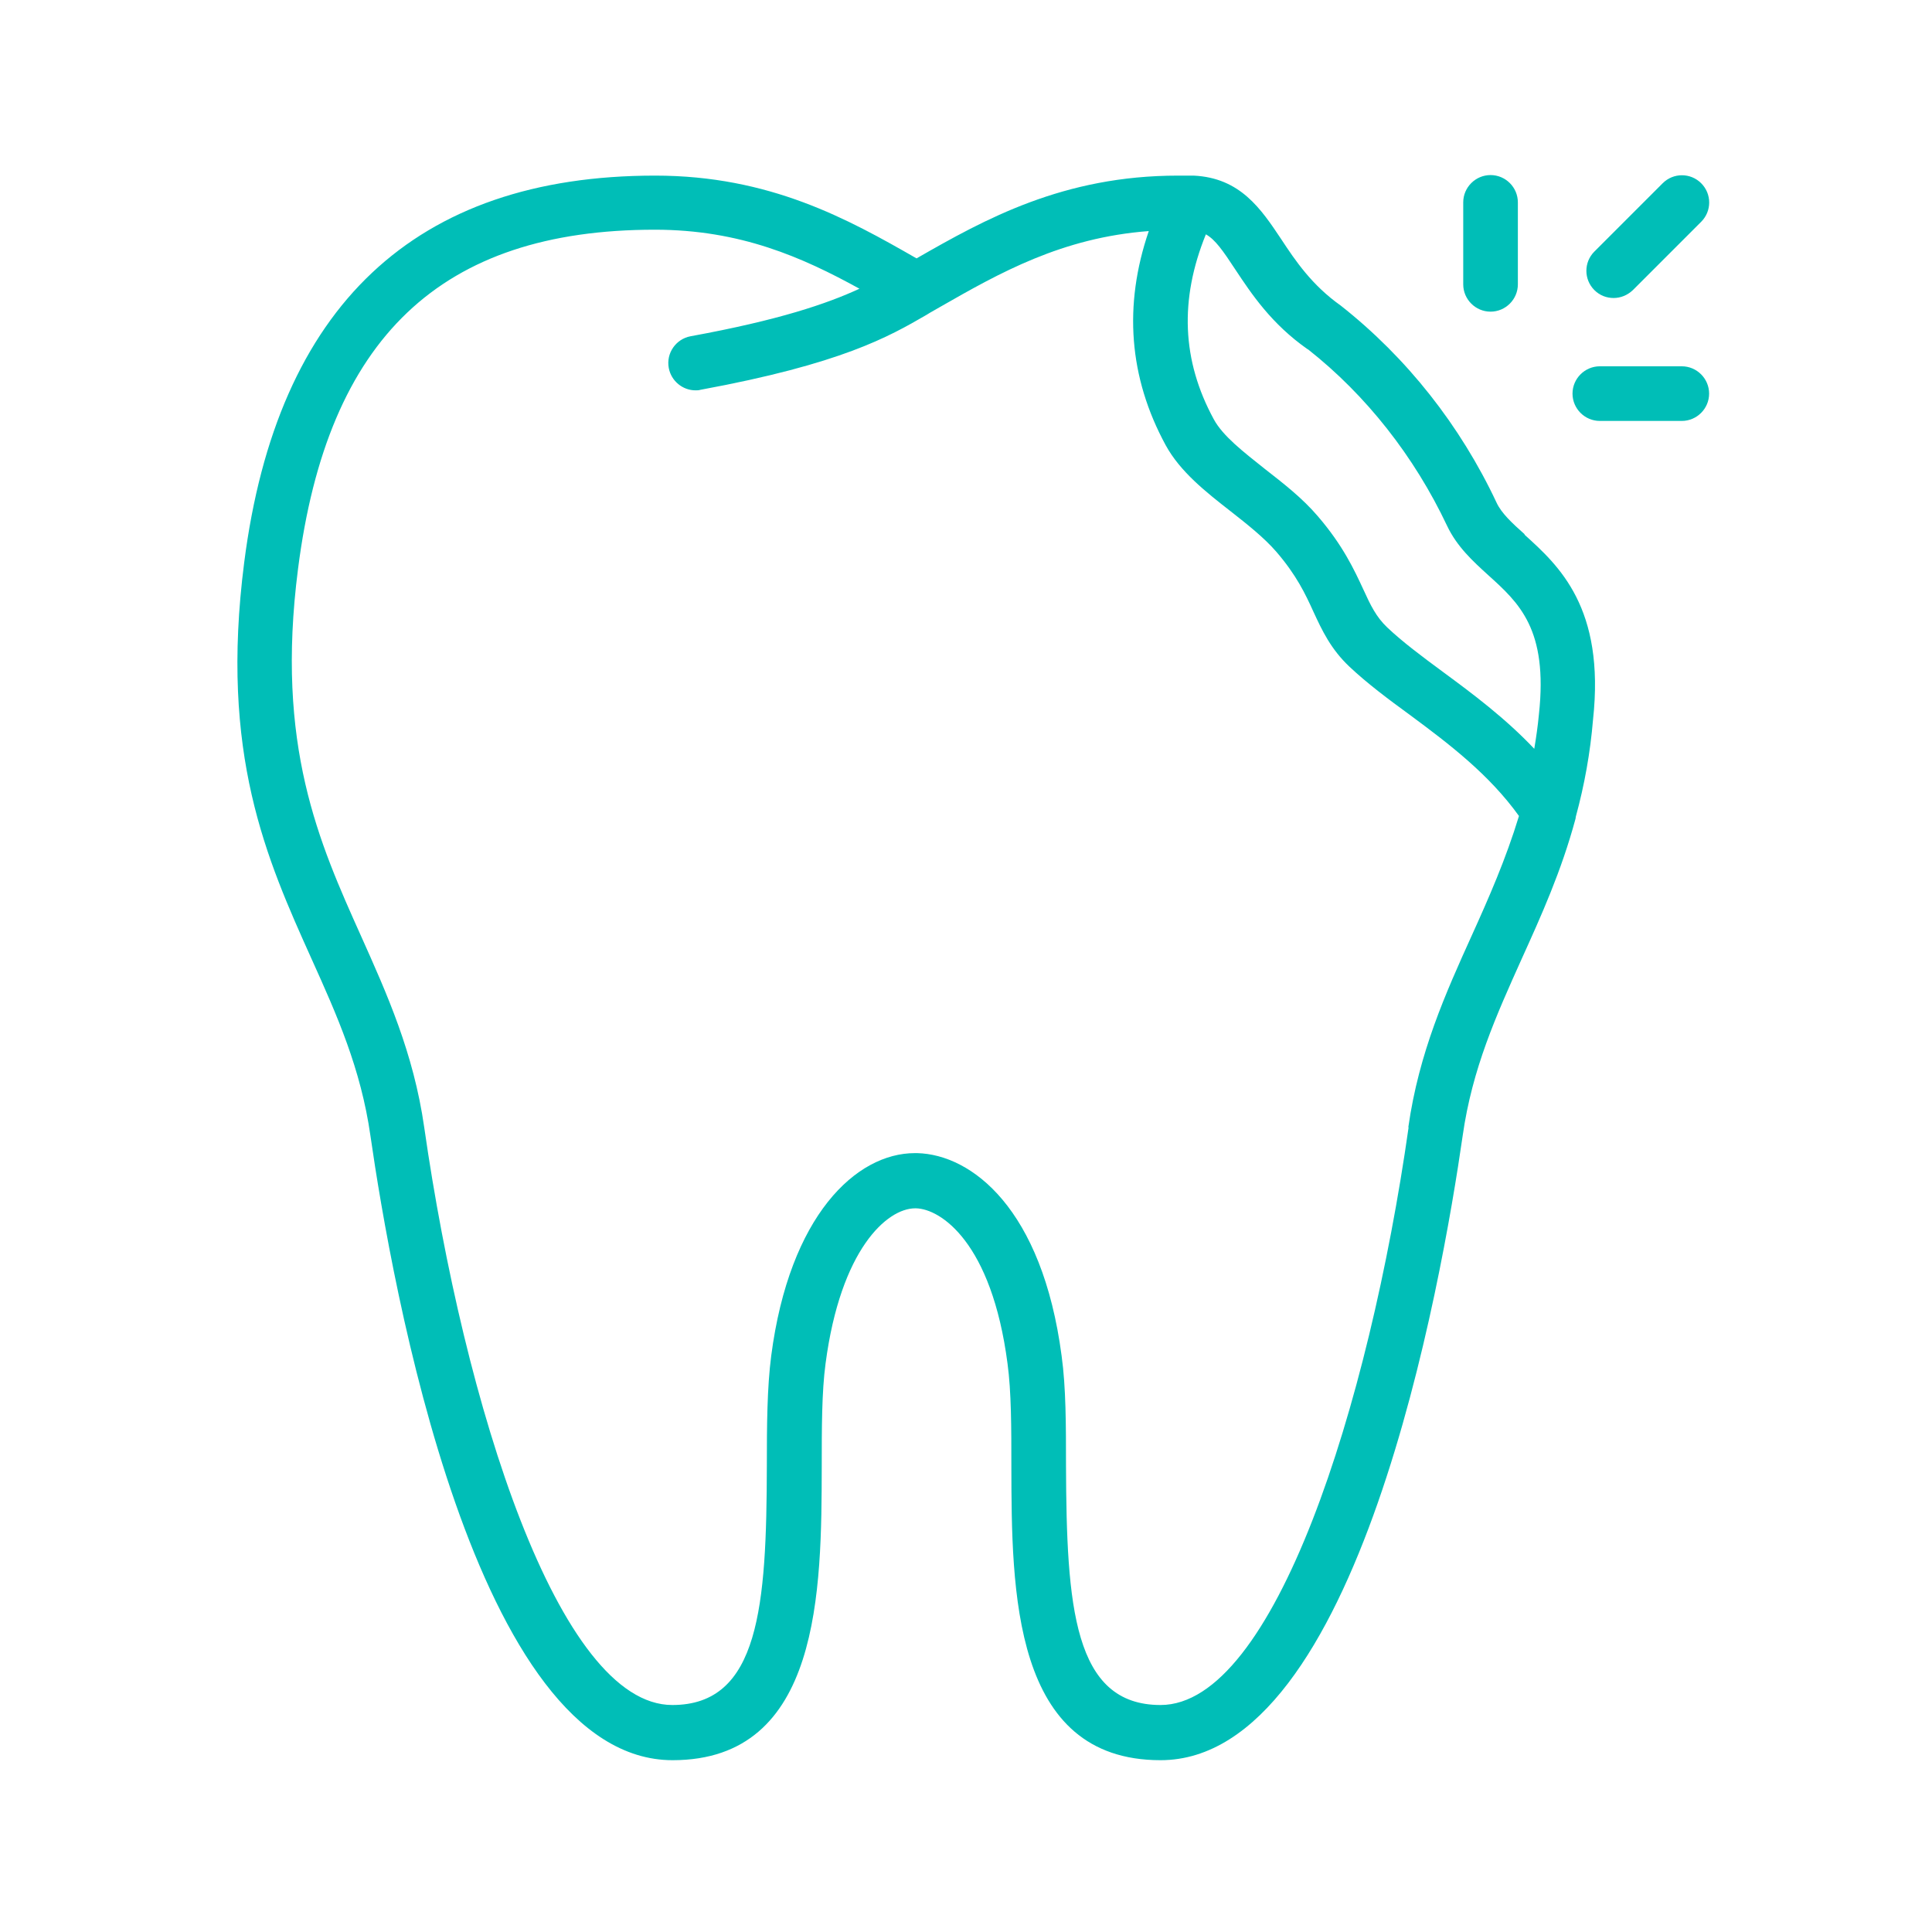 <?xml version="1.0" encoding="UTF-8" standalone="yes"?>
<svg xmlns="http://www.w3.org/2000/svg" xmlns:xlink="http://www.w3.org/1999/xlink" width="500" zoomAndPan="magnify" viewBox="0 0 375 375" height="500" preserveAspectRatio="xMidYMid meet" version="1.0">
  <defs>
    <clipPath id="5885b6f064">
      <path d="M 46 34 L 310 34 L 310 341.699 L 46 341.699 Z M 46 34 " clip-rule="nonzero"/>
    </clipPath>
    <clipPath id="bd3e61dbea">
      <path d="M 284 33.449 L 295 33.449 L 295 61 L 284 61 Z M 284 33.449 " clip-rule="nonzero"/>
    </clipPath>
  </defs>
  <rect x="-37.5" width="450" fill="#ffffff" y="-37.5" height="450" fill-opacity="1"/>
  <rect x="-37.5" width="450" fill="#ffffff" y="-37.5" height="450" fill-opacity="1"/>
  <g clip-path="url(#5885b6f064)">
    <path fill="#00beb7" d="M 295.945 103.711 C 293.504 101.539 291.438 99.629 290.48 97.559 C 283.43 82.555 273.035 69.402 260.254 59.328 C 254.633 55.348 251.453 50.629 248.695 46.441 C 244.77 40.555 240.742 34.508 231.672 34.086 C 231.355 34.086 231.035 34.086 230.719 34.086 C 230.027 34.086 229.34 34.086 228.648 34.086 C 206.379 34.086 191.211 42.516 177.902 50.152 C 164.59 42.516 149.426 34.086 127.152 34.086 C 80.594 34.086 53.762 59.379 47.398 109.172 C 42.625 146.398 51.691 166.605 60.496 186.172 C 65.426 197.094 70.043 207.438 71.898 220.43 C 75.98 248.852 92.207 341.652 130.547 341.652 C 159.34 341.652 159.449 308.668 159.5 284.645 C 159.5 277.223 159.5 270.168 160.242 264.656 C 163.16 242.488 172.176 234.535 177.637 234.535 L 177.797 234.535 C 182.566 234.641 192.484 241.109 195.559 264.656 C 196.305 270.168 196.305 277.168 196.305 284.645 C 196.355 308.723 196.461 341.652 225.258 341.652 C 263.598 341.652 279.824 248.852 283.906 220.43 C 285.762 207.383 290.43 197.094 295.359 186.117 C 299.125 177.793 303.051 169.148 305.809 158.914 C 305.809 158.809 305.859 158.703 305.859 158.543 C 307.559 152.285 308.672 146.082 309.203 139.719 C 311.586 117.922 302.52 109.758 295.891 103.766 Z M 253.891 67.812 C 265.188 76.719 274.52 88.598 280.883 102.066 C 282.793 106.098 285.867 108.91 288.84 111.613 C 294.832 117.023 300.504 122.113 298.703 138.656 C 298.488 140.938 298.172 143.113 297.801 145.34 C 292.18 139.398 285.867 134.68 280.035 130.387 C 276.004 127.414 272.238 124.605 269.27 121.793 C 267.098 119.727 266.035 117.5 264.605 114.371 C 262.855 110.605 260.68 105.887 255.801 100.211 C 252.777 96.66 249.066 93.797 245.461 90.984 C 241.324 87.695 237.348 84.621 235.598 81.387 C 229.395 69.984 228.914 58.16 234.059 45.484 C 235.863 46.492 237.348 48.613 239.785 52.328 C 242.914 57.047 246.785 62.879 253.84 67.812 Z M 273.406 218.836 C 265.719 272.82 247.316 330.941 225.258 330.941 C 208.34 330.941 207.016 311.691 206.91 284.488 C 206.91 276.691 206.91 269.32 206.059 263.168 C 202.297 234.586 188.613 224.086 178.008 223.82 C 177.848 223.82 177.742 223.82 177.582 223.82 C 166.184 223.82 153.242 235.914 149.691 263.168 C 148.895 269.32 148.844 276.691 148.844 284.488 C 148.789 311.691 147.41 330.941 130.492 330.941 C 108.434 330.941 90.086 272.82 82.344 218.836 C 80.277 204.359 75.078 192.852 70.094 181.719 C 61.926 163.527 53.441 144.703 57.844 110.445 C 63.57 65.531 85.578 44.586 127.102 44.586 C 143.699 44.586 155.734 49.941 166.82 56.039 C 160.508 58.957 151.176 62.137 134.047 65.266 C 131.184 65.797 129.273 68.555 129.805 71.418 C 130.281 73.961 132.508 75.766 135 75.766 C 135.32 75.766 135.637 75.766 135.957 75.66 C 163.32 70.621 172.492 65.371 179.812 61.129 L 180.5 60.707 C 180.5 60.707 182.355 59.645 182.355 59.645 C 194.023 52.965 206.113 46.121 222.977 44.852 C 218.043 59.273 219.105 73.273 226.266 86.426 C 229.074 91.566 234.059 95.492 238.887 99.258 C 242.066 101.75 245.355 104.348 247.742 107.105 C 251.664 111.668 253.363 115.273 254.953 118.773 C 256.598 122.324 258.293 125.984 261.953 129.43 C 265.398 132.664 269.43 135.688 273.727 138.816 C 281.309 144.438 288.996 150.27 294.832 158.383 C 292.285 166.762 288.945 174.348 285.656 181.609 C 280.617 192.746 275.422 204.254 273.355 218.785 Z M 273.406 218.836 " fill-opacity="1" fill-rule="nonzero"/>
  </g>
  <g clip-path="url(#bd3e61dbea)">
    <path fill="#00beb7" d="M 289.316 60.492 C 292.23 60.492 294.617 58.105 294.617 55.191 L 294.617 39.281 C 294.617 36.363 292.23 33.98 289.316 33.98 C 286.398 33.98 284.012 36.363 284.012 39.281 L 284.012 55.191 C 284.012 58.105 286.398 60.492 289.316 60.492 Z M 289.316 60.492 " fill-opacity="1" fill-rule="nonzero"/>
  </g>
  <path fill="#00beb7" d="M 313.18 57.844 C 314.559 57.844 315.883 57.312 316.945 56.305 L 330.199 43.047 C 332.27 40.98 332.27 37.637 330.199 35.57 C 328.133 33.5 324.793 33.5 322.723 35.57 L 309.465 48.828 C 307.398 50.895 307.398 54.234 309.465 56.305 C 310.527 57.363 311.852 57.844 313.23 57.844 Z M 313.18 57.844 " fill-opacity="1" fill-rule="nonzero"/>
  <path fill="#00beb7" d="M 326.438 71.098 L 310.527 71.098 C 307.609 71.098 305.223 73.484 305.223 76.402 C 305.223 79.32 307.609 81.703 310.527 81.703 L 326.438 81.703 C 329.352 81.703 331.738 79.32 331.738 76.402 C 331.738 73.484 329.352 71.098 326.438 71.098 Z M 326.438 71.098 " fill-opacity="1" fill-rule="nonzero"/>
</svg>